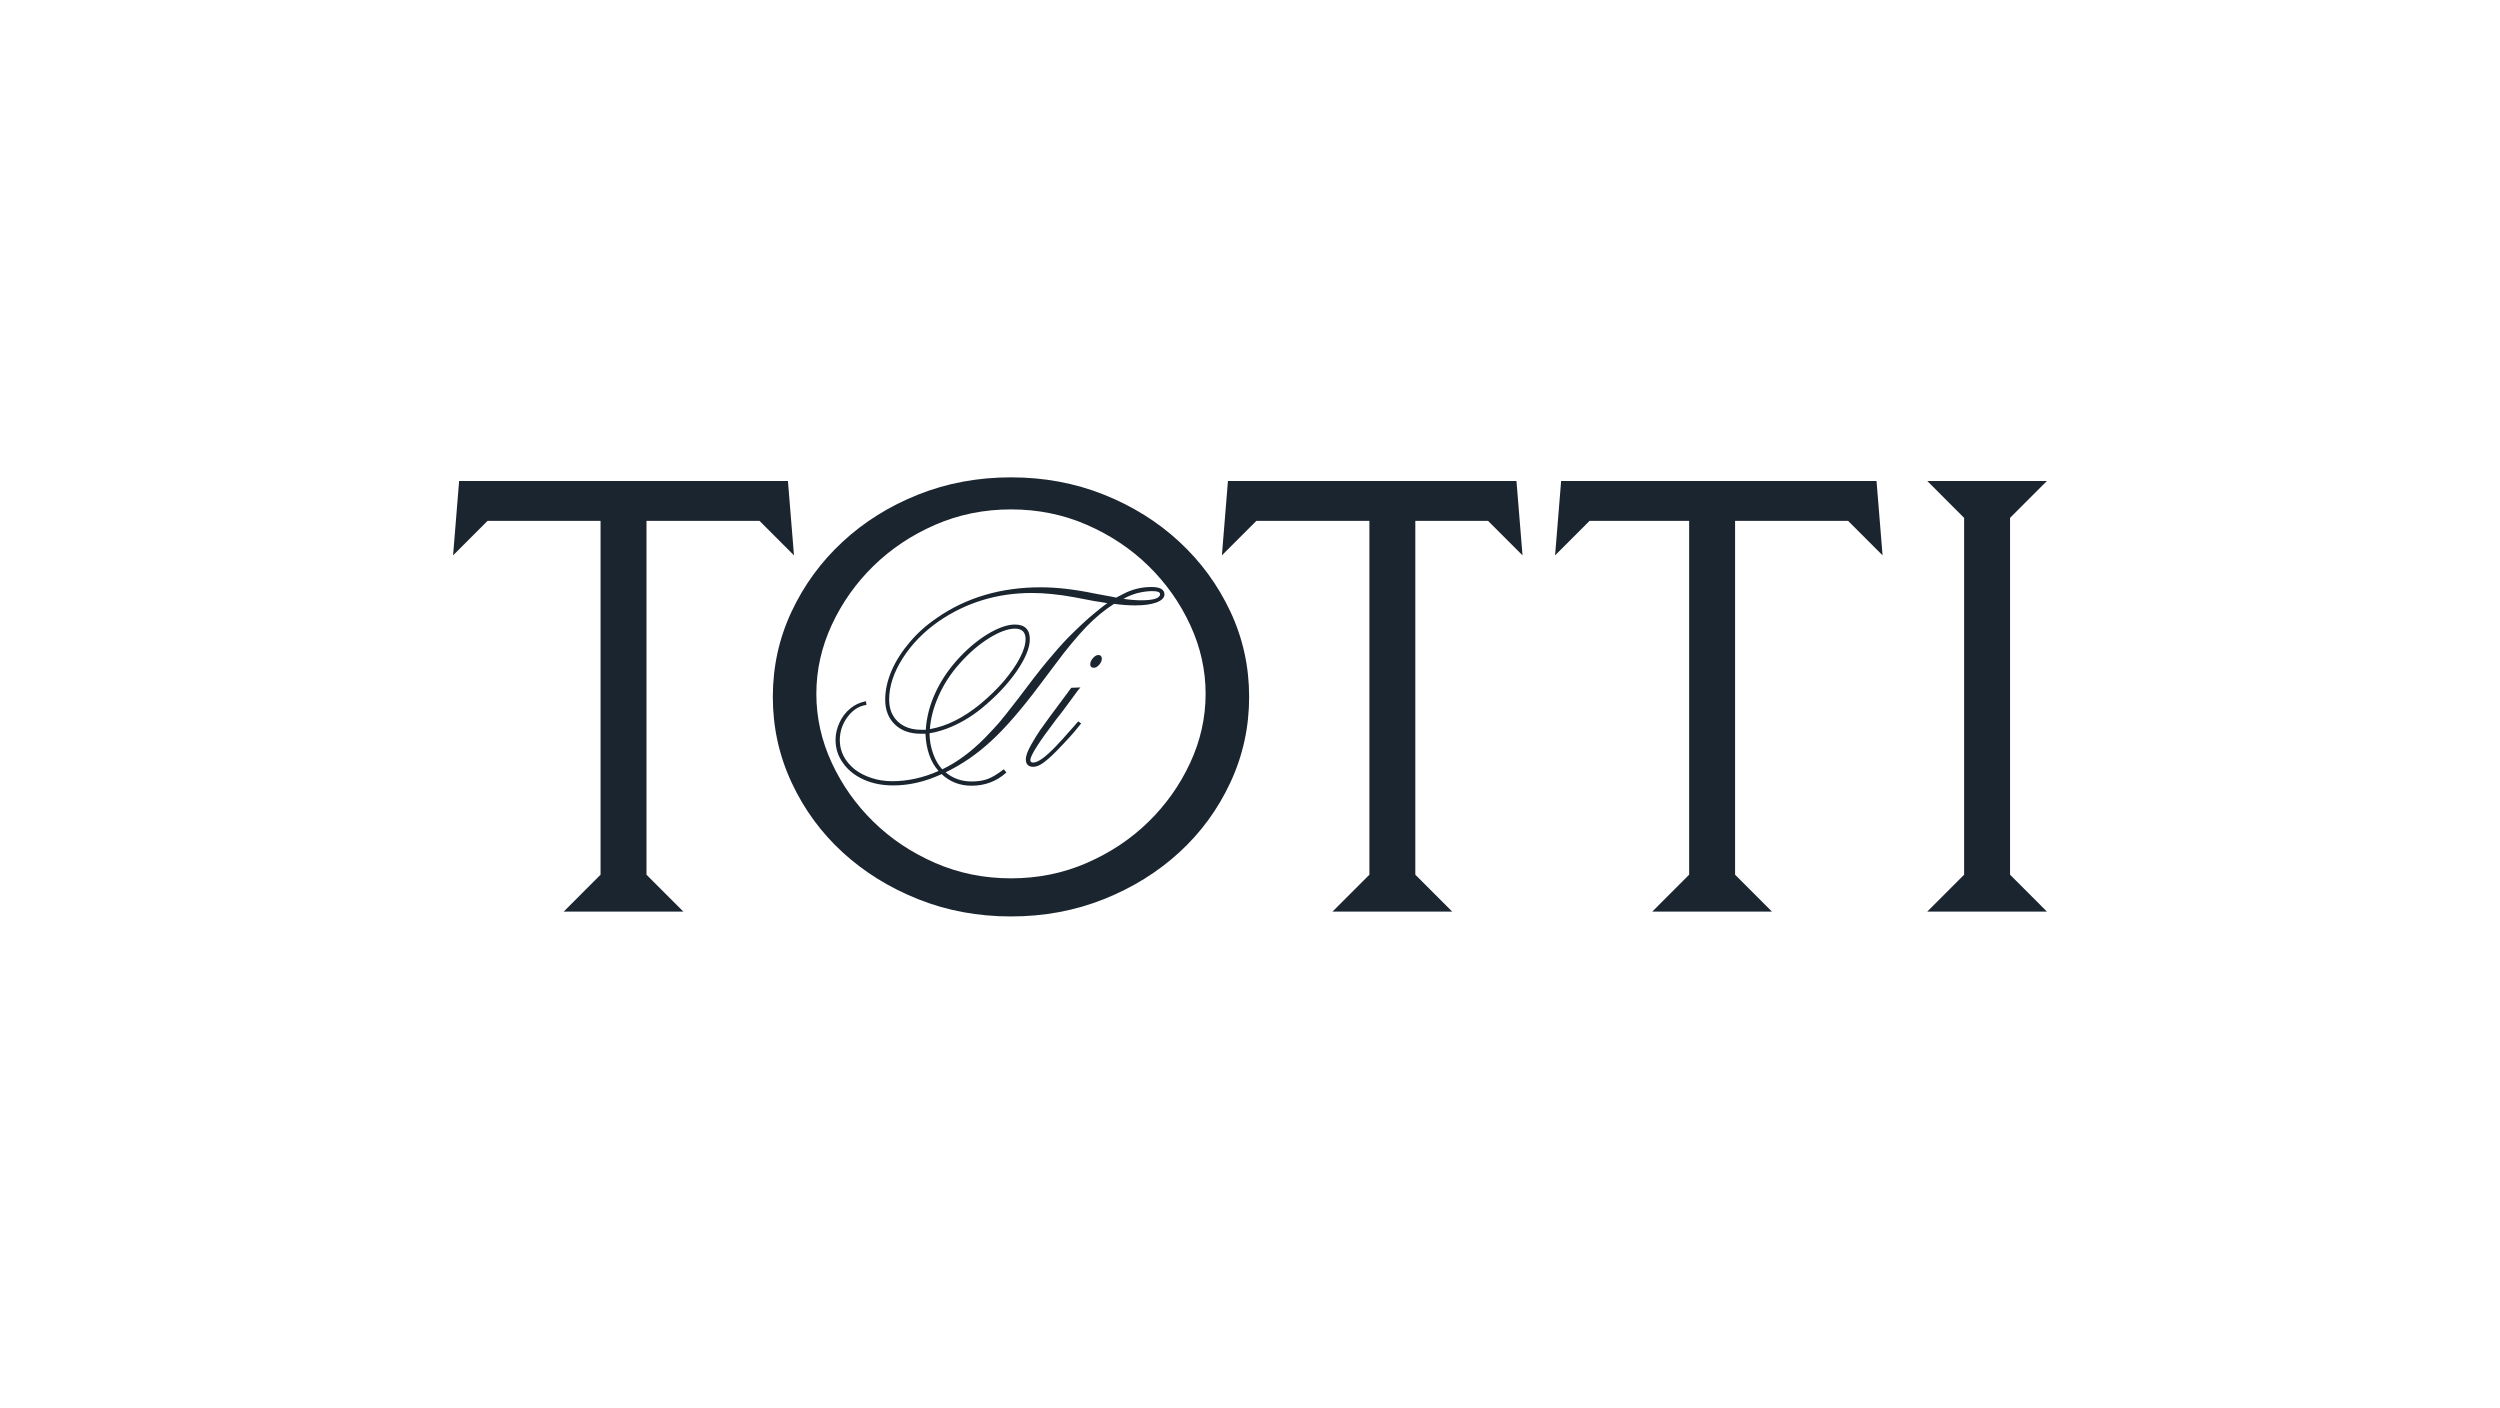<?xml version="1.0" encoding="UTF-8"?> <svg xmlns="http://www.w3.org/2000/svg" width="618" height="348" viewBox="0 0 618 348" fill="none"> <rect width="618" height="348" fill="white"></rect> <g clip-path="url(#clip0_1231_431)"> <path d="M229.782 181.256C230.992 181.08 232.385 180.712 233.929 180.159C235.355 179.637 236.863 178.924 238.411 178.043C239.956 177.139 241.415 176.125 242.747 175.031C246.261 172.132 249.127 169.096 251.264 166.006C253.459 162.831 254.572 160.149 254.572 158.034C254.572 155.614 253.334 154.387 250.891 154.387C248.994 154.387 246.676 155.211 244 156.836C241.36 158.478 238.83 160.648 236.476 163.289C234.17 165.906 232.35 168.704 231.066 171.607C229.777 174.491 229.032 177.451 228.85 180.405H227.742C226.109 180.405 224.692 180.098 223.529 179.493C222.371 178.914 221.445 178.045 220.773 176.909C220.124 175.82 219.795 174.489 219.795 172.952C219.795 169.665 220.915 166.234 223.124 162.754C225.362 159.242 228.349 156.17 232 153.624C238.767 148.952 246.527 146.584 255.065 146.584C258.226 146.584 261.782 146.943 265.63 147.652L270.306 148.545L270.841 148.634C271.056 148.67 271.248 148.7 271.416 148.724L271.913 148.795C272.529 148.89 273.019 148.974 273.384 149.046L273.743 149.08L272.666 149.884C272.381 150.098 272.103 150.316 271.848 150.526C271.49 150.789 270.947 151.235 270.236 151.851C268.67 153.132 266.579 155.081 264.017 157.645C262.336 159.398 260.581 161.382 258.802 163.542C256.954 165.77 254.576 168.834 251.736 172.647C249.469 175.578 247.91 177.545 247.104 178.494C246.233 179.508 244.987 180.85 243.402 182.484C240.029 185.882 236.539 188.454 233.016 190.134L232.938 190.181C232.02 189.234 231.268 187.96 230.701 186.392C230.091 184.705 229.782 182.993 229.782 181.304V181.256ZM237.2 164.057C239.437 161.512 241.862 159.407 244.407 157.804C246.963 156.208 249.145 155.399 250.891 155.399C251.75 155.399 252.412 155.614 252.855 156.034C253.299 156.479 253.524 157.128 253.524 157.962C253.524 159.264 253.05 160.838 252.114 162.64C251.197 164.405 249.859 166.342 248.139 168.394C246.464 170.329 244.49 172.245 242.273 174.086C238.118 177.476 233.945 179.544 229.866 180.234C230.051 177.587 230.774 174.834 232.017 172.048C233.265 169.198 235.008 166.51 237.2 164.057ZM286.768 146.863C286.768 147.877 285.197 148.391 282.101 148.391C280.778 148.391 279.305 148.269 277.717 148.028C278.691 147.468 279.805 147.005 281.033 146.65C282.416 146.298 283.712 146.12 284.884 146.12C286.134 146.12 286.768 146.37 286.768 146.863ZM284.634 145.107C282.172 145.107 279.844 145.678 277.718 146.801L275.921 147.726H275.976C275.967 147.731 275.958 147.735 275.948 147.74L275.387 147.608L270.576 146.717C265.712 145.696 261.225 145.179 257.24 145.179C247.459 145.179 238.838 147.722 231.618 152.735C229.026 154.496 226.76 156.523 224.882 158.758C222.956 161.019 221.447 163.386 220.4 165.792C219.351 168.248 218.819 170.658 218.819 172.952C218.819 175.505 219.626 177.57 221.218 179.091C222.786 180.611 224.932 181.382 227.6 181.382H228.776C228.936 185.276 230.023 188.371 232.007 190.587L231.998 190.59C228.229 192.263 224.385 193.111 220.573 193.111C218.744 193.111 217.032 192.849 215.482 192.332C213.866 191.817 212.453 191.093 211.286 190.182C210.095 189.224 209.172 188.123 208.543 186.911C207.915 185.677 207.596 184.355 207.596 182.981C207.596 180.883 208.234 178.955 209.493 177.253C210.748 175.557 212.275 174.556 214.033 174.278L214.175 174.255L214.068 173.347L213.91 173.377C212.535 173.642 211.277 174.241 210.169 175.158C209.015 176.12 208.125 177.291 207.526 178.635C206.877 180.004 206.548 181.443 206.548 182.91C206.548 185.052 207.182 186.99 208.431 188.67C209.629 190.374 211.342 191.736 213.521 192.718C215.647 193.674 218.092 194.159 220.787 194.159C224.714 194.159 228.694 193.242 232.641 191.421L232.755 191.345C234.78 193.26 237.269 194.23 240.155 194.23C243.459 194.23 246.324 193.161 248.672 191.052L248.778 190.956L248.134 190.163L248.019 190.25C246.54 191.378 245.257 192.151 244.205 192.549C243.086 192.97 241.723 193.182 240.155 193.182C237.725 193.182 235.57 192.422 233.746 190.923C237.799 188.977 241.609 186.353 245.071 183.127C248.487 179.994 252.454 175.424 256.86 169.544L261.106 163.904C262.263 162.321 263.533 160.697 264.881 159.075C266.226 157.458 267.484 156.037 268.619 154.855C269.654 153.795 270.754 152.778 271.889 151.831C273.009 150.898 274.188 150.035 275.394 149.267C277.202 149.523 278.967 149.653 280.639 149.653C282.812 149.653 284.569 149.41 285.863 148.93C287.182 148.432 287.851 147.76 287.851 146.934C287.851 145.722 286.769 145.107 284.634 145.107Z" fill="#1B2530"></path> <path d="M266.454 178.431C266.388 178.519 266.261 178.658 266.065 178.855C265.832 179.145 265.749 179.242 265.72 179.271C265.684 179.307 265.366 179.663 265.106 179.957C263.095 182.253 261.717 183.776 261.009 184.484C258.458 187.154 256.574 188.507 255.409 188.507C254.92 188.507 254.703 188.311 254.703 187.871C254.703 186.769 256.901 183.329 261.233 177.649C261.852 176.864 262.245 176.364 262.413 176.148L263.698 174.432C265.501 171.956 266.432 170.685 266.542 170.554L267.099 169.935L264.82 170.022L264.561 170.368C263.999 171.165 263.268 172.148 262.388 173.291C260.221 176.189 258.444 178.615 257.105 180.506C256.395 181.549 255.66 182.742 254.923 184.05C254.022 185.635 253.584 186.838 253.584 187.728C253.584 188.923 254.215 189.556 255.409 189.556C256.432 189.556 257.631 188.924 259.07 187.63C260.068 186.822 261.874 184.992 264.437 182.19C265.176 181.379 265.766 180.692 266.192 180.147C266.523 179.721 266.845 179.327 267.15 178.975L267.254 178.855L266.545 178.309L266.454 178.431Z" fill="#1B2530"></path> <path d="M271.514 161.919C271.065 161.919 270.619 162.177 270.193 162.68C269.74 163.158 269.51 163.685 269.51 164.246C269.51 164.779 269.829 165.073 270.408 165.073C270.857 165.073 271.291 164.827 271.694 164.348C272.121 163.895 272.351 163.395 272.376 162.86V162.854C272.376 162.251 272.07 161.919 271.514 161.919Z" fill="#1B2530"></path> <path d="M159.812 118.896H194.777L196.273 137.286L187.754 128.762H159.812V216.227L168.927 225.347H159.812H148.457H139.342L148.457 216.227V128.762H120.515L112 137.286L113.495 118.896H148.457H151.148H157.124H159.812Z" fill="#1B2530"></path> <path d="M249.915 217.125C256.588 217.125 262.84 215.855 268.667 213.313C274.493 210.771 279.575 207.383 283.907 203.146C288.242 198.91 291.676 194.052 294.218 188.568C296.757 183.088 298.028 177.407 298.028 171.524C298.028 165.645 296.757 159.964 294.218 154.48C291.676 149.001 288.242 144.142 283.907 139.903C279.575 135.668 274.493 132.278 268.667 129.737C262.84 127.195 256.588 125.923 249.915 125.923C243.238 125.923 236.99 127.195 231.163 129.737C225.336 132.278 220.254 135.668 215.922 139.903C211.587 144.142 208.15 149.001 205.611 154.48C203.072 159.964 201.801 165.645 201.801 171.524C201.801 177.407 203.072 183.088 205.611 188.568C208.15 194.052 211.587 198.91 215.922 203.146C220.254 207.383 225.336 210.771 231.163 213.313C236.99 215.855 243.238 217.125 249.915 217.125ZM249.915 118C258.08 118 265.725 119.42 272.85 122.262C279.97 125.103 286.2 128.989 291.527 133.923C296.855 138.856 301.064 144.612 304.154 151.191C307.241 157.77 308.787 164.797 308.787 172.272C308.787 179.748 307.241 186.8 304.154 193.428C301.064 200.057 296.855 205.815 291.527 210.696C286.2 215.581 279.97 219.444 272.85 222.284C265.725 225.125 258.08 226.544 249.915 226.544C241.743 226.544 234.097 225.125 226.976 222.284C219.855 219.444 213.63 215.581 208.299 210.696C202.971 205.815 198.762 200.057 195.676 193.428C192.586 186.8 191.042 179.748 191.042 172.272C191.042 164.797 192.586 157.77 195.676 151.191C198.762 144.612 202.971 138.856 208.299 133.923C213.63 128.989 219.855 125.103 226.976 122.262C234.097 119.42 241.743 118 249.915 118Z" fill="#1B2530"></path> <path d="M349.868 118.896H374.871L376.366 137.286L367.848 128.762H349.868V216.227L358.983 225.347H349.868H338.512H329.397L338.512 216.227V128.762H310.57L302.052 137.286L303.547 118.896H338.512H341.2H347.18H349.868Z" fill="#1B2530"></path> <path d="M428.913 118.896H463.877L465.372 137.286L456.854 128.762H428.913V216.227L438.027 225.347H428.913H417.557H408.442L417.557 216.227V128.762H392.936L384.417 137.286L385.912 118.896H417.557H420.245H426.224H428.913Z" fill="#1B2530"></path> <path d="M496.885 216.227L506 225.347H496.885H485.529H476.415L485.529 216.227V128.016L476.415 118.896H485.529H496.885H506L496.885 128.016V216.227Z" fill="#1B2530"></path> </g> <defs> <clipPath id="clip0_1231_431"> <rect width="394" height="112" fill="white" transform="translate(112 118)"></rect> </clipPath> </defs> </svg> 
